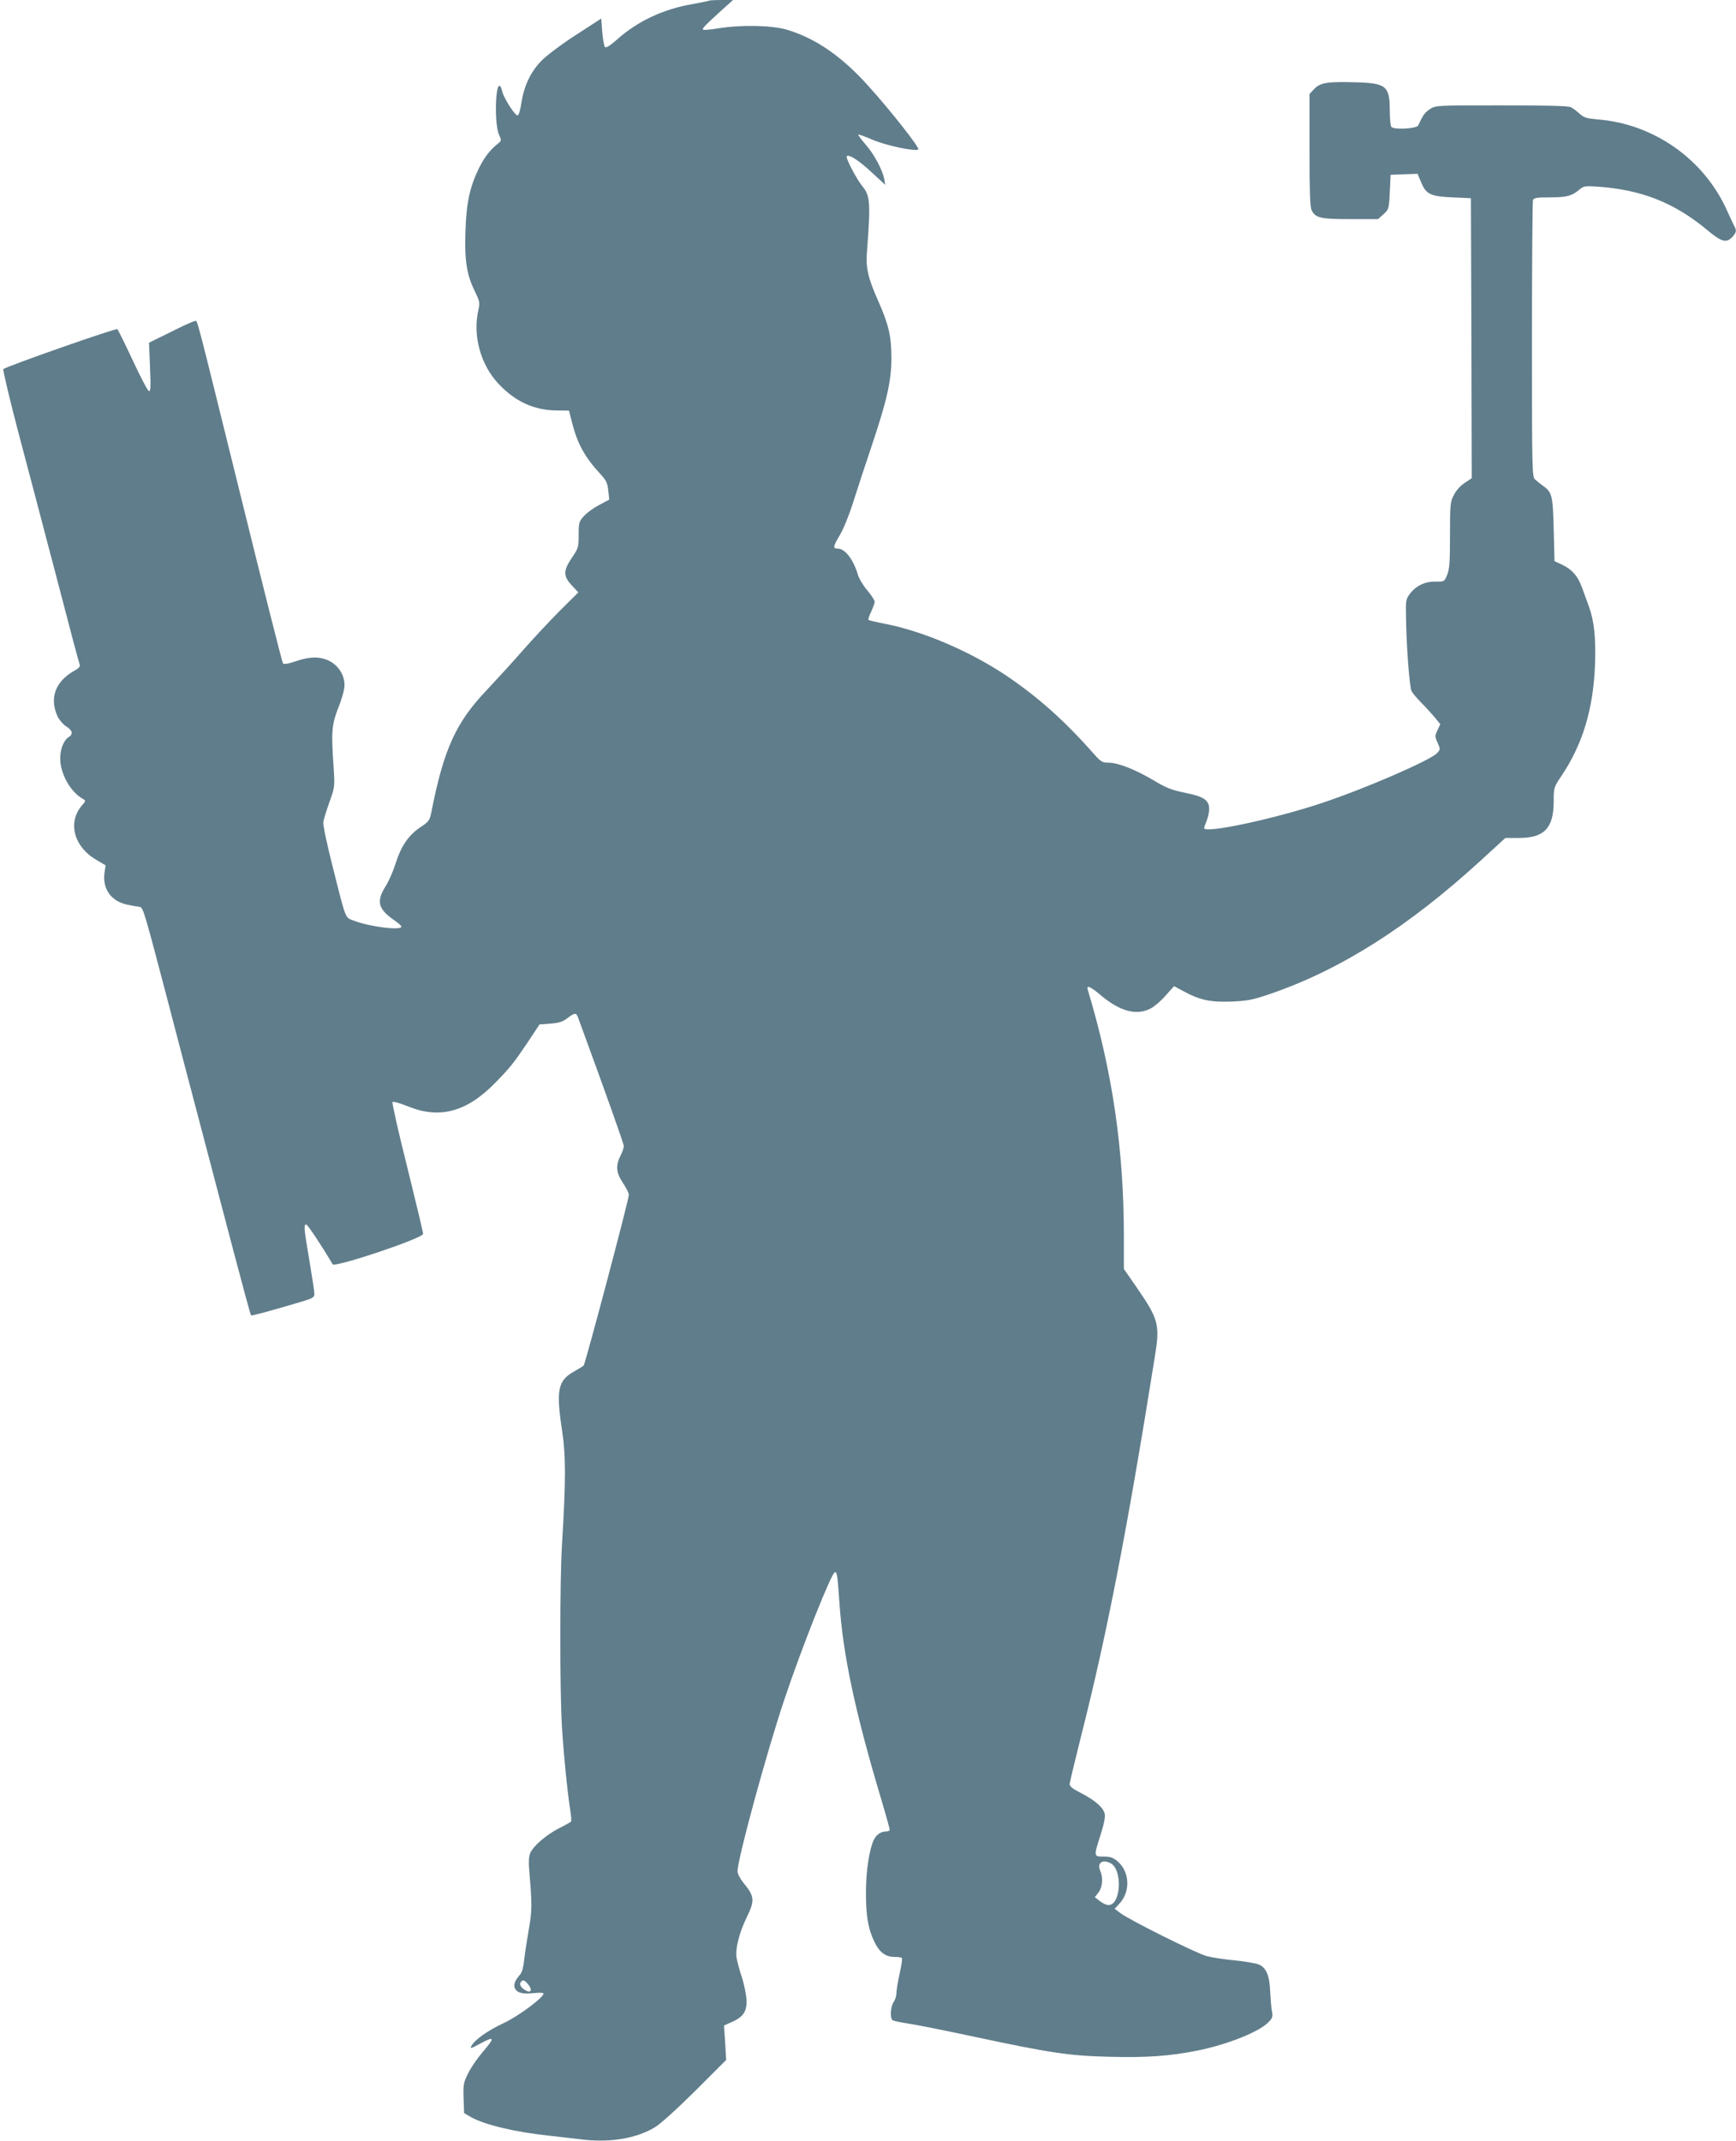 <?xml version="1.0" standalone="no"?>
<!DOCTYPE svg PUBLIC "-//W3C//DTD SVG 20010904//EN"
 "http://www.w3.org/TR/2001/REC-SVG-20010904/DTD/svg10.dtd">
<svg version="1.0" xmlns="http://www.w3.org/2000/svg"
 width="1038pt" height="1280pt" viewBox="0 0 1038 1280"
 preserveAspectRatio="xMidYMid meet">
<g transform="translate(0,1280) scale(0.1,-0.1)"
fill="#607d8b" stroke="none">
<path d="M4239 12796 c-2 -2 -45 -11 -96 -20 -176 -30 -330 -102 -452 -211
-43 -38 -67 -53 -74 -46 -5 5 -12 46 -16 90 l-6 80 -153 -99 c-85 -55 -177
-124 -204 -153 -64 -64 -104 -149 -120 -249 -7 -49 -16 -78 -24 -78 -16 0 -83
106 -91 143 -3 15 -9 30 -14 33 -28 17 -33 -227 -6 -289 16 -37 16 -38 -5 -55
-48 -38 -81 -81 -114 -147 -55 -113 -76 -209 -81 -380 -6 -174 8 -259 57 -358
28 -58 30 -67 21 -108 -36 -154 12 -330 121 -445 98 -104 210 -156 342 -158
l78 -1 19 -73 c31 -124 77 -207 167 -304 37 -40 44 -54 49 -101 l6 -54 -62
-33 c-34 -18 -75 -48 -91 -67 -28 -31 -30 -40 -30 -111 0 -73 -2 -80 -40 -136
-53 -78 -53 -110 -1 -166 l39 -42 -112 -111 c-61 -62 -161 -168 -221 -237 -60
-69 -155 -172 -210 -231 -188 -196 -261 -355 -335 -731 -11 -54 -14 -59 -68
-95 -71 -48 -115 -114 -147 -217 -14 -45 -41 -106 -60 -136 -56 -89 -44 -135
51 -201 24 -16 44 -34 44 -39 0 -25 -190 -1 -286 36 -51 20 -44 0 -124 319
-36 141 -59 252 -57 270 3 17 19 70 37 120 32 89 32 91 25 205 -15 216 -12
255 28 359 22 54 37 110 37 135 0 60 -36 116 -90 144 -57 28 -116 28 -203 -2
-47 -16 -70 -19 -75 -12 -5 6 -118 454 -251 994 -286 1156 -258 1052 -277
1052 -8 0 -72 -29 -143 -65 l-130 -64 6 -147 c5 -116 4 -146 -7 -142 -7 2 -50
84 -96 183 -46 99 -88 183 -92 187 -8 8 -668 -224 -682 -239 -4 -4 37 -177 91
-383 55 -206 158 -599 230 -873 71 -274 132 -504 136 -512 3 -10 -7 -21 -27
-32 -119 -65 -157 -166 -105 -278 10 -20 33 -47 51 -58 39 -25 43 -47 13 -65
-28 -18 -49 -72 -49 -126 0 -91 61 -201 135 -242 19 -11 19 -12 -7 -42 -84
-100 -46 -244 85 -321 l59 -35 -7 -42 c-14 -98 39 -173 137 -193 29 -6 62 -12
73 -13 21 -3 26 -20 175 -588 39 -151 119 -455 177 -675 58 -220 151 -574 207
-787 56 -213 104 -390 107 -392 4 -4 109 24 307 83 62 19 72 25 72 45 0 13
-14 102 -30 199 -34 198 -35 220 -17 215 9 -4 96 -134 156 -237 13 -21 541
156 541 182 0 9 -43 189 -95 399 -53 210 -92 385 -88 389 5 5 46 -7 93 -26
189 -77 352 -33 522 142 88 90 109 116 193 241 l71 107 65 5 c51 4 74 11 102
33 45 34 53 34 65 -1 161 -439 272 -750 272 -765 0 -10 -9 -35 -20 -57 -30
-59 -26 -102 15 -163 19 -28 35 -60 35 -71 0 -29 -260 -1009 -270 -1020 -5 -5
-31 -21 -56 -35 -98 -54 -110 -111 -74 -348 24 -159 24 -298 0 -693 -13 -218
-13 -872 0 -1085 11 -174 33 -393 50 -499 5 -32 7 -62 5 -66 -2 -3 -34 -22
-71 -40 -78 -40 -156 -107 -174 -150 -8 -19 -10 -53 -6 -97 18 -212 18 -247
-3 -363 -11 -63 -23 -144 -27 -180 -4 -40 -13 -73 -24 -85 -32 -37 -42 -63
-30 -85 14 -26 49 -34 116 -26 30 3 54 2 54 -3 0 -24 -151 -136 -239 -177 -96
-45 -172 -99 -192 -136 -10 -18 -4 -17 47 11 93 50 97 42 19 -49 -31 -36 -69
-92 -86 -126 -27 -55 -30 -67 -27 -149 l3 -89 40 -23 c82 -47 269 -91 470
-112 61 -7 143 -16 183 -21 172 -23 334 3 447 71 34 20 131 108 242 218 l185
185 -6 103 -7 103 43 19 c71 31 93 62 92 129 -1 31 -13 93 -27 137 -15 44 -29
98 -33 121 -8 53 16 148 61 241 50 102 47 125 -22 209 -18 23 -33 52 -33 66 0
73 175 715 281 1030 103 308 282 758 301 758 13 0 15 -12 27 -180 21 -312 93
-651 247 -1167 30 -100 54 -187 54 -193 0 -5 -9 -10 -21 -10 -31 0 -57 -17
-73 -48 -27 -53 -48 -184 -48 -312 -1 -140 12 -220 49 -297 30 -64 67 -93 121
-93 23 0 43 -3 45 -7 3 -5 -3 -46 -14 -93 -10 -47 -19 -99 -19 -115 0 -17 -7
-41 -16 -54 -20 -28 -24 -99 -6 -110 8 -4 48 -13 90 -19 42 -6 214 -40 382
-76 473 -101 581 -117 822 -123 222 -6 362 4 528 37 182 37 369 112 425 170
24 25 27 34 20 67 -4 21 -8 72 -10 113 -3 97 -24 146 -67 164 -18 8 -82 19
-143 25 -60 6 -137 17 -170 26 -63 17 -471 220 -520 260 l-30 23 27 29 c69 73
64 192 -11 256 -26 21 -43 27 -82 27 -60 0 -60 -1 -18 131 21 67 29 107 24
126 -9 37 -57 79 -140 122 -53 27 -70 41 -69 56 1 11 31 137 67 280 155 611
274 1221 441 2266 33 203 26 228 -115 433 l-69 99 0 193 c0 521 -68 986 -216
1477 -9 30 16 19 80 -35 113 -95 212 -121 295 -78 21 10 62 45 90 77 l51 57
58 -31 c95 -52 160 -66 286 -61 97 4 126 10 232 46 420 144 827 402 1262 801
l143 131 82 0 c151 0 207 60 207 218 0 84 0 84 49 157 125 188 188 397 198
660 6 163 -5 262 -37 351 -11 30 -29 80 -41 112 -25 68 -58 107 -119 136 l-45
21 -5 191 c-5 205 -10 222 -66 261 -14 10 -34 26 -45 36 -18 16 -19 43 -19
836 0 451 3 826 6 835 5 13 24 16 99 16 102 0 133 8 177 45 27 23 34 24 111
19 261 -18 456 -95 651 -256 89 -75 118 -83 154 -45 24 26 27 39 12 65 -5 9
-25 52 -44 94 -137 306 -438 518 -773 544 -66 6 -82 11 -108 34 -16 15 -40 33
-52 39 -15 8 -145 11 -416 11 -393 0 -394 0 -428 -23 -30 -20 -41 -35 -69 -97
-10 -20 -149 -27 -161 -8 -5 7 -9 50 -9 95 0 149 -21 166 -203 171 -170 5
-213 -2 -249 -40 l-28 -30 0 -334 c0 -237 3 -341 12 -359 22 -48 52 -55 232
-55 l166 0 32 29 c32 29 33 31 38 133 l5 103 80 3 81 3 21 -50 c30 -73 56 -85
188 -91 l110 -5 3 -837 2 -837 -42 -28 c-26 -17 -52 -46 -65 -73 -22 -41 -23
-57 -23 -240 0 -162 -3 -202 -17 -237 -17 -41 -18 -41 -68 -40 -63 1 -117 -24
-153 -71 -26 -34 -27 -41 -25 -141 2 -175 21 -418 33 -443 7 -13 33 -44 59
-70 25 -25 61 -65 80 -87 l33 -41 -17 -36 c-16 -34 -16 -38 1 -75 17 -39 17
-40 -5 -63 -40 -42 -421 -208 -681 -295 -281 -95 -710 -187 -710 -152 0 5 7
25 15 44 8 20 15 51 15 70 0 53 -32 75 -144 97 -81 17 -113 29 -189 75 -110
65 -212 105 -268 105 -37 0 -46 5 -88 52 -174 198 -336 342 -526 470 -217 145
-496 264 -721 308 -53 10 -98 21 -101 24 -3 3 4 25 16 49 11 24 21 51 21 59 0
9 -20 39 -43 67 -24 28 -50 70 -57 94 -27 92 -77 157 -121 157 -30 0 -28 13
11 78 22 36 56 119 80 195 23 73 73 226 112 341 92 274 118 391 118 526 0 131
-17 201 -80 343 -61 138 -74 196 -66 295 22 291 19 333 -28 389 -35 43 -102
171 -93 179 13 13 73 -25 153 -100 l77 -71 -6 35 c-11 56 -62 151 -113 208
-25 29 -44 55 -42 57 2 3 40 -11 84 -30 81 -35 260 -73 275 -58 9 9 -164 230
-297 377 -158 177 -314 285 -484 337 -91 28 -273 32 -413 10 -48 -8 -90 -12
-93 -8 -7 6 8 22 110 115 l69 62 -70 0 c-38 0 -72 -2 -74 -4z m2402 -11136
c72 -39 62 -250 -13 -250 -13 0 -36 11 -52 24 l-30 23 22 28 c24 31 29 88 11
129 -22 47 12 72 62 46z m-3481 -727 c27 -34 12 -53 -24 -29 -25 16 -33 36
-19 49 11 12 21 8 43 -20z"/>
</g>
</svg>
